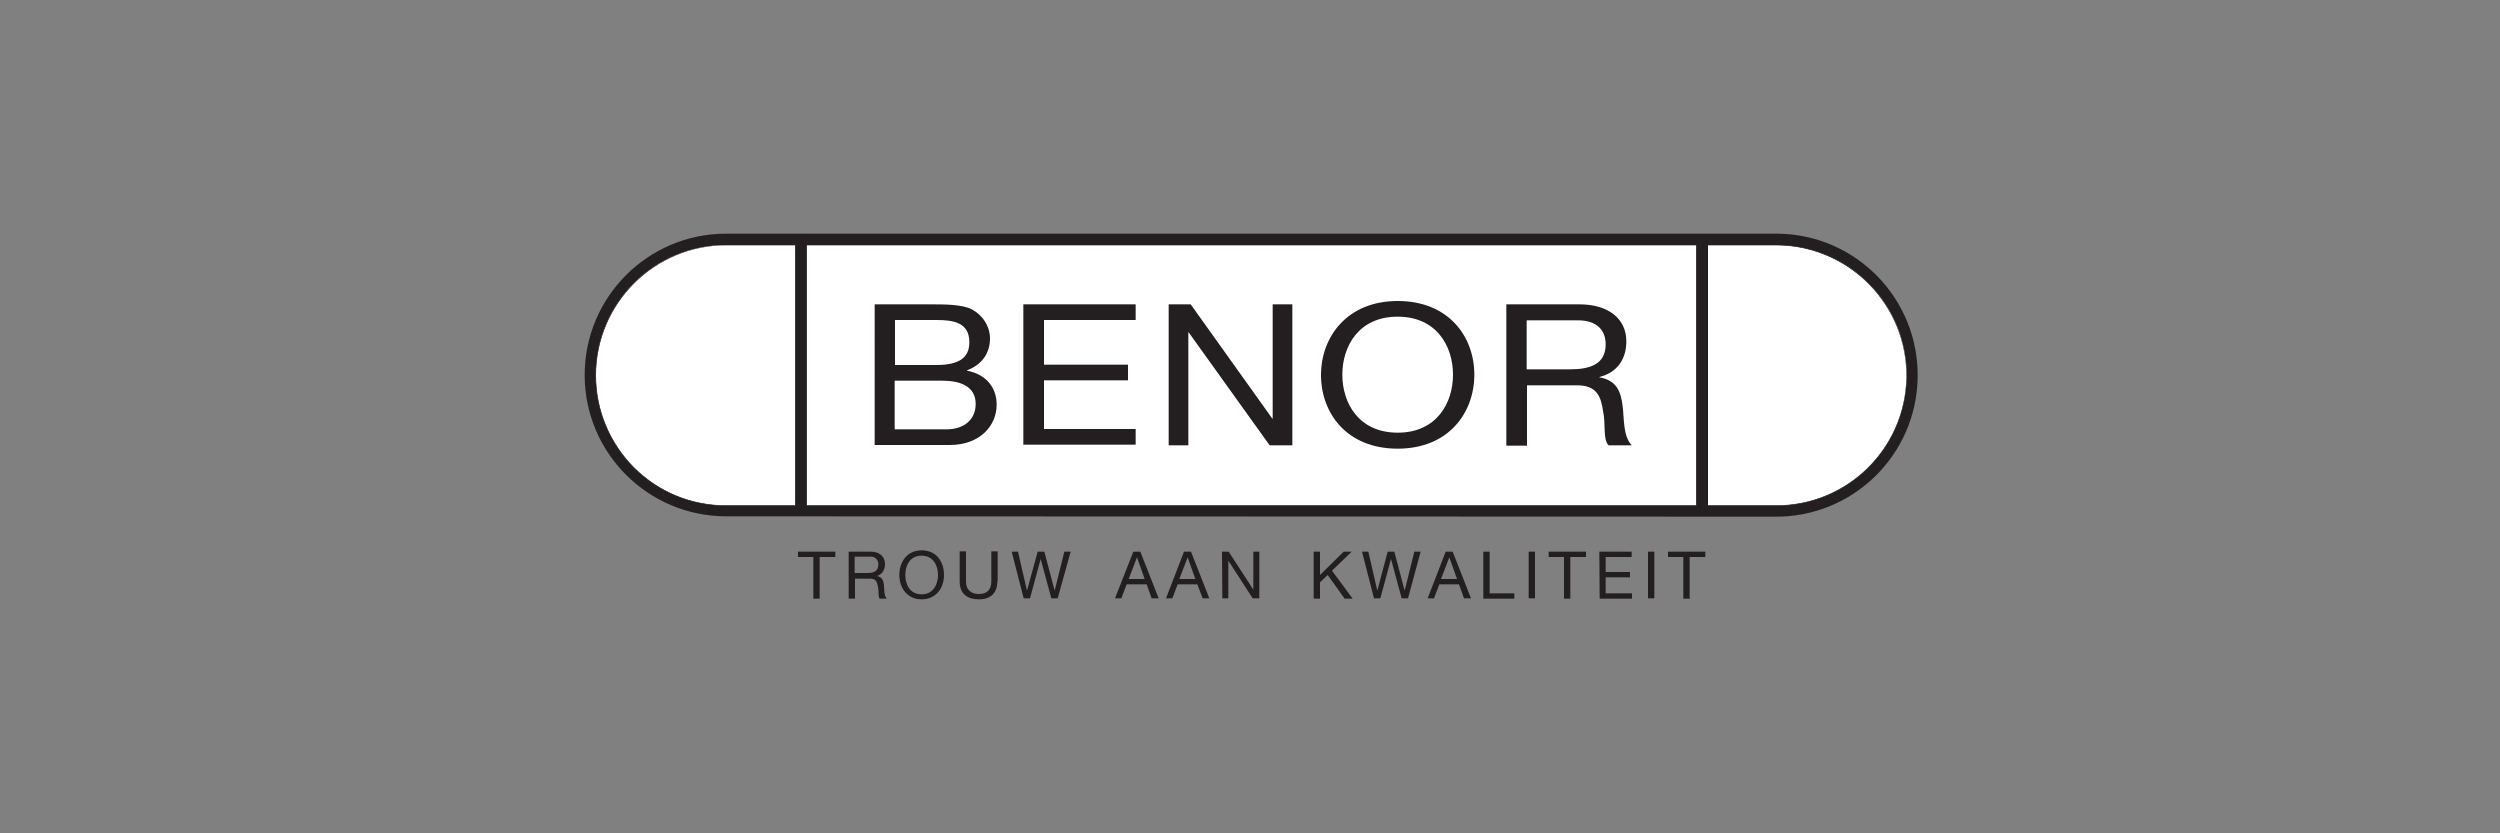 <?xml version="1.0" encoding="utf-8"?>
<!-- Generator: Adobe Illustrator 27.9.0, SVG Export Plug-In . SVG Version: 6.00 Build 0)  -->
<svg version="1.1" id="Layer_1" xmlns="http://www.w3.org/2000/svg" xmlns:xlink="http://www.w3.org/1999/xlink" x="0px" y="0px"
	 viewBox="0 0 750 250" style="enable-background:new 0 0 750 250;" xml:space="preserve">
<rect x="0" y="0" width="750" height="250" fill="#808080" stroke="none"/>
<style type="text/css">
	.st0{fill:#231F20;}
	.st1{fill:#FFFFFF;}
</style>
<g>
	<path class="st0" d="M532.3,155c23.4,0.3,42.7-18.4,43-41.9c0.3-23.4-18.4-42.7-41.9-43c-0.4,0-0.8,0-1.2,0H217.8
		c-23.4,0-42.4,19-42.4,42.4l0,0c0,23.4,19,42.4,42.5,42.4l0,0L532.3,155z"/>
	<g>
		<path class="st1" d="M178.7,112.6L178.7,112.6c0,21.6,17.5,39.1,39.1,39.1c0,0,0,0,0,0h20.8V73.5h-20.8
			C196.3,73.5,178.7,90.9,178.7,112.6C178.7,112.6,178.7,112.6,178.7,112.6z"/>
		<path class="st0" d="M217.8,151.8c-10.5,0-20.3-4.1-27.7-11.5c-7.4-7.4-11.5-17.2-11.5-27.7v0c0-21.6,17.6-39.1,39.2-39.1
			c0,0,0,0,0,0h20.9v78.4H217.8C217.8,151.8,217.8,151.8,217.8,151.8z M178.8,112.6c0,10.4,4.1,20.2,11.4,27.6
			c7.4,7.4,17.2,11.4,27.6,11.4c0,0,0,0,0,0h20.7v-78h-20.7c0,0,0,0,0,0C196.3,73.6,178.8,91.1,178.8,112.6L178.8,112.6z"/>
	</g>
	<g>
		<rect x="242" y="73.5" class="st1" width="266.9" height="78.2"/>
		<path class="st0" d="M509,151.8H241.9V73.4H509V151.8z M242.1,151.6h266.7v-78H242.1V151.6z"/>
	</g>
	<g>
		<path class="st1" d="M532.3,73.5h-20.1v78.2h20.1c21.6,0.3,39.3-16.9,39.7-38.5c0.3-21.6-16.9-39.3-38.5-39.7
			C533.1,73.5,532.7,73.5,532.3,73.5L532.3,73.5z"/>
		<path class="st0" d="M532.9,151.8c-0.2,0-0.4,0-0.6,0h-20.2V73.4h20.2c0.4,0,0.7,0,1.1,0c21.6,0.3,38.9,18.1,38.6,39.8
			C571.8,134.6,554.2,151.8,532.9,151.8z M512.3,151.6h20c0.2,0,0.4,0,0.6,0c21.3,0,38.7-17.1,39-38.4c0.3-21.5-16.9-39.2-38.4-39.6
			c-0.4,0-0.7,0-1.1,0h-20V151.6z"/>
	</g>
	<path class="st0" d="M262.3,91.3h16.9c4.1,0,9.5,0,12.3,1.5c3.3,1.7,5.5,5.1,5.5,8.8c0,4.5-2.6,7.9-6.9,9.5v0.1
		c5.7,1.1,8.9,5,8.9,10.2c0,6.2-4.9,12.1-14.1,12.1h-22.5V91.3z M268.5,109.5h12.4c7,0,9.9-2.3,9.9-6.8c0-5.9-4.6-6.7-9.9-6.7h-12.4
		V109.5z M268.5,128.8H284c5.3,0,8.7-3,8.7-7.6c0-5.5-4.9-7-10.1-7h-14.2V128.8z"/>
	<path class="st0" d="M307,91.3h33.7V96h-27.5v13.4h25.2v4.7h-25.2v14.6h27.5v4.7H307V91.3z"/>
	<path class="st0" d="M350.6,91.3h6.6l24.5,34.3h0.1V91.3h5.9v42.3h-6.8l-24.3-33.9h-0.1v33.9h-5.9V91.3z"/>
	<path class="st0" d="M419.3,90.3c15.3,0,23,10.7,23,22.1s-7.7,22.2-23,22.2s-23-10.7-23-22.1S404.1,90.3,419.3,90.3z M419.3,129.8
		c11.7,0,16.6-8.9,16.6-17.4S431,95,419.3,95s-16.6,8.9-16.6,17.4S407.6,129.8,419.3,129.8L419.3,129.8z"/>
	<path class="st0" d="M451.9,91.3h21.9c8.7,0,14.1,4.3,14.1,11.1c0,5.1-2.5,9.3-8.1,10.7v0.1c5.4,0.9,6.5,4.6,7,8.7
		c0.5,4.1,0.1,8.8,2.7,11.7h-6.9c-1.8-1.7-0.8-6.3-1.7-10.4c-0.6-4.1-1.8-7.6-7.7-7.6h-15.1v18.1h-6.2L451.9,91.3z M471,110.8
		c5.8,0,10.7-1.4,10.7-7.5c0-4.1-2.5-7.2-8.3-7.2h-15.4v14.7L471,110.8z"/>
	<path class="st0" d="M244.1,167.1h-4.7v-1.6h11.2v1.6h-4.7v12.5h-1.9V167.1z"/>
	<path class="st0" d="M254.6,165.5h6.6c2.6,0,4.3,1.4,4.3,3.7c0,1.7-0.8,3.1-2.4,3.6l0,0c1.6,0.3,2,1.5,2.1,2.9
		c0.1,1.4,0,2.9,0.8,3.9h-2.1c-0.5-0.6-0.2-2.1-0.5-3.5s-0.5-2.5-2.3-2.5h-4.6v6h-1.9L254.6,165.5z M260.3,171.9
		c1.7,0,3.2-0.5,3.2-2.5c0.1-1.2-0.8-2.3-2-2.4c-0.2,0-0.3,0-0.5,0h-4.6v4.9H260.3z"/>
	<path class="st0" d="M276.5,165.1c4.5,0,6.7,3.5,6.7,7.4c0,3.8-2.3,7.3-6.7,7.3s-6.7-3.5-6.7-7.3S272,165.1,276.5,165.1z
		 M276.5,178.3c3.4,0,4.9-2.9,4.9-5.8c0-2.8-1.4-5.8-4.9-5.8s-4.9,2.9-4.9,5.8S273,178.3,276.5,178.3z"/>
	<path class="st0" d="M299.2,174.4c0,3.5-2,5.4-5.5,5.4c-3.6,0-5.8-1.7-5.8-5.4v-9h1.9v9c0,2.5,1.4,3.8,3.9,3.8
		c2.5,0,3.7-1.4,3.7-3.8v-9h1.9V174.4z"/>
	<path class="st0" d="M317.3,179.5h-1.9l-3.2-11.8h0l-3.2,11.8h-1.9l-3.6-14h1.9l2.7,11.7h0l3.2-11.7h2l3.1,11.7l0,0l2.9-11.7h1.9
		L317.3,179.5z"/>
	<path class="st0" d="M340,165.5h2.1l5.5,14h-2.1l-1.5-4.2H338l-1.6,4.2h-1.9L340,165.5z M338.6,173.7h4.8l-2.3-6.5h0L338.6,173.7z"
		/>
	<path class="st0" d="M355.2,165.5h2.1l5.5,14h-2l-1.6-4.2h-5.9l-1.6,4.2h-1.9L355.2,165.5z M353.8,173.7h4.8l-2.3-6.5h0
		L353.8,173.7z"/>
	<path class="st0" d="M366.6,165.5h2l7.4,11.4h0v-11.4h1.8v14h-2l-7.3-11.3h0v11.3h-1.8L366.6,165.5z"/>
	<path class="st0" d="M394.1,165.5h1.9v7l7.1-7h2.4l-5.9,5.7l6.2,8.4h-2.4l-5.1-7.1l-2.3,2.2v4.9h-1.9L394.1,165.5z"/>
	<path class="st0" d="M422.4,179.5h-1.9l-3.2-11.8l0,0l-3.2,11.8h-1.9l-3.6-14h1.9l2.7,11.7h0l3.1-11.7h2l3.1,11.7l0,0l2.9-11.7h1.9
		L422.4,179.5z"/>
	<path class="st0" d="M433.7,165.5h2.1l5.5,14h-2.1l-1.5-4.2h-5.9l-1.6,4.2h-1.9L433.7,165.5z M432.3,173.7h4.8l-2.3-6.5l0,0
		L432.3,173.7z"/>
	<path class="st0" d="M445.1,165.5h1.8v12.5h7.4v1.6h-9.3V165.5z"/>
	<path class="st0" d="M458.6,165.5h1.9v14h-1.9V165.5z"/>
	<path class="st0" d="M469.3,167.1h-4.7v-1.6h11.2v1.6h-4.7v12.5h-1.9V167.1z"/>
	<path class="st0" d="M479.8,165.5h9.7v1.6h-7.8v4.5h7.3v1.6h-7.3v4.8h7.9v1.6h-9.7L479.8,165.5z"/>
	<path class="st0" d="M494.4,165.5h1.9v14h-1.9V165.5z"/>
	<path class="st0" d="M505.1,167.1h-4.7v-1.6h11.2v1.6h-4.7v12.5h-1.9V167.1z"/>
</g>
</svg>

